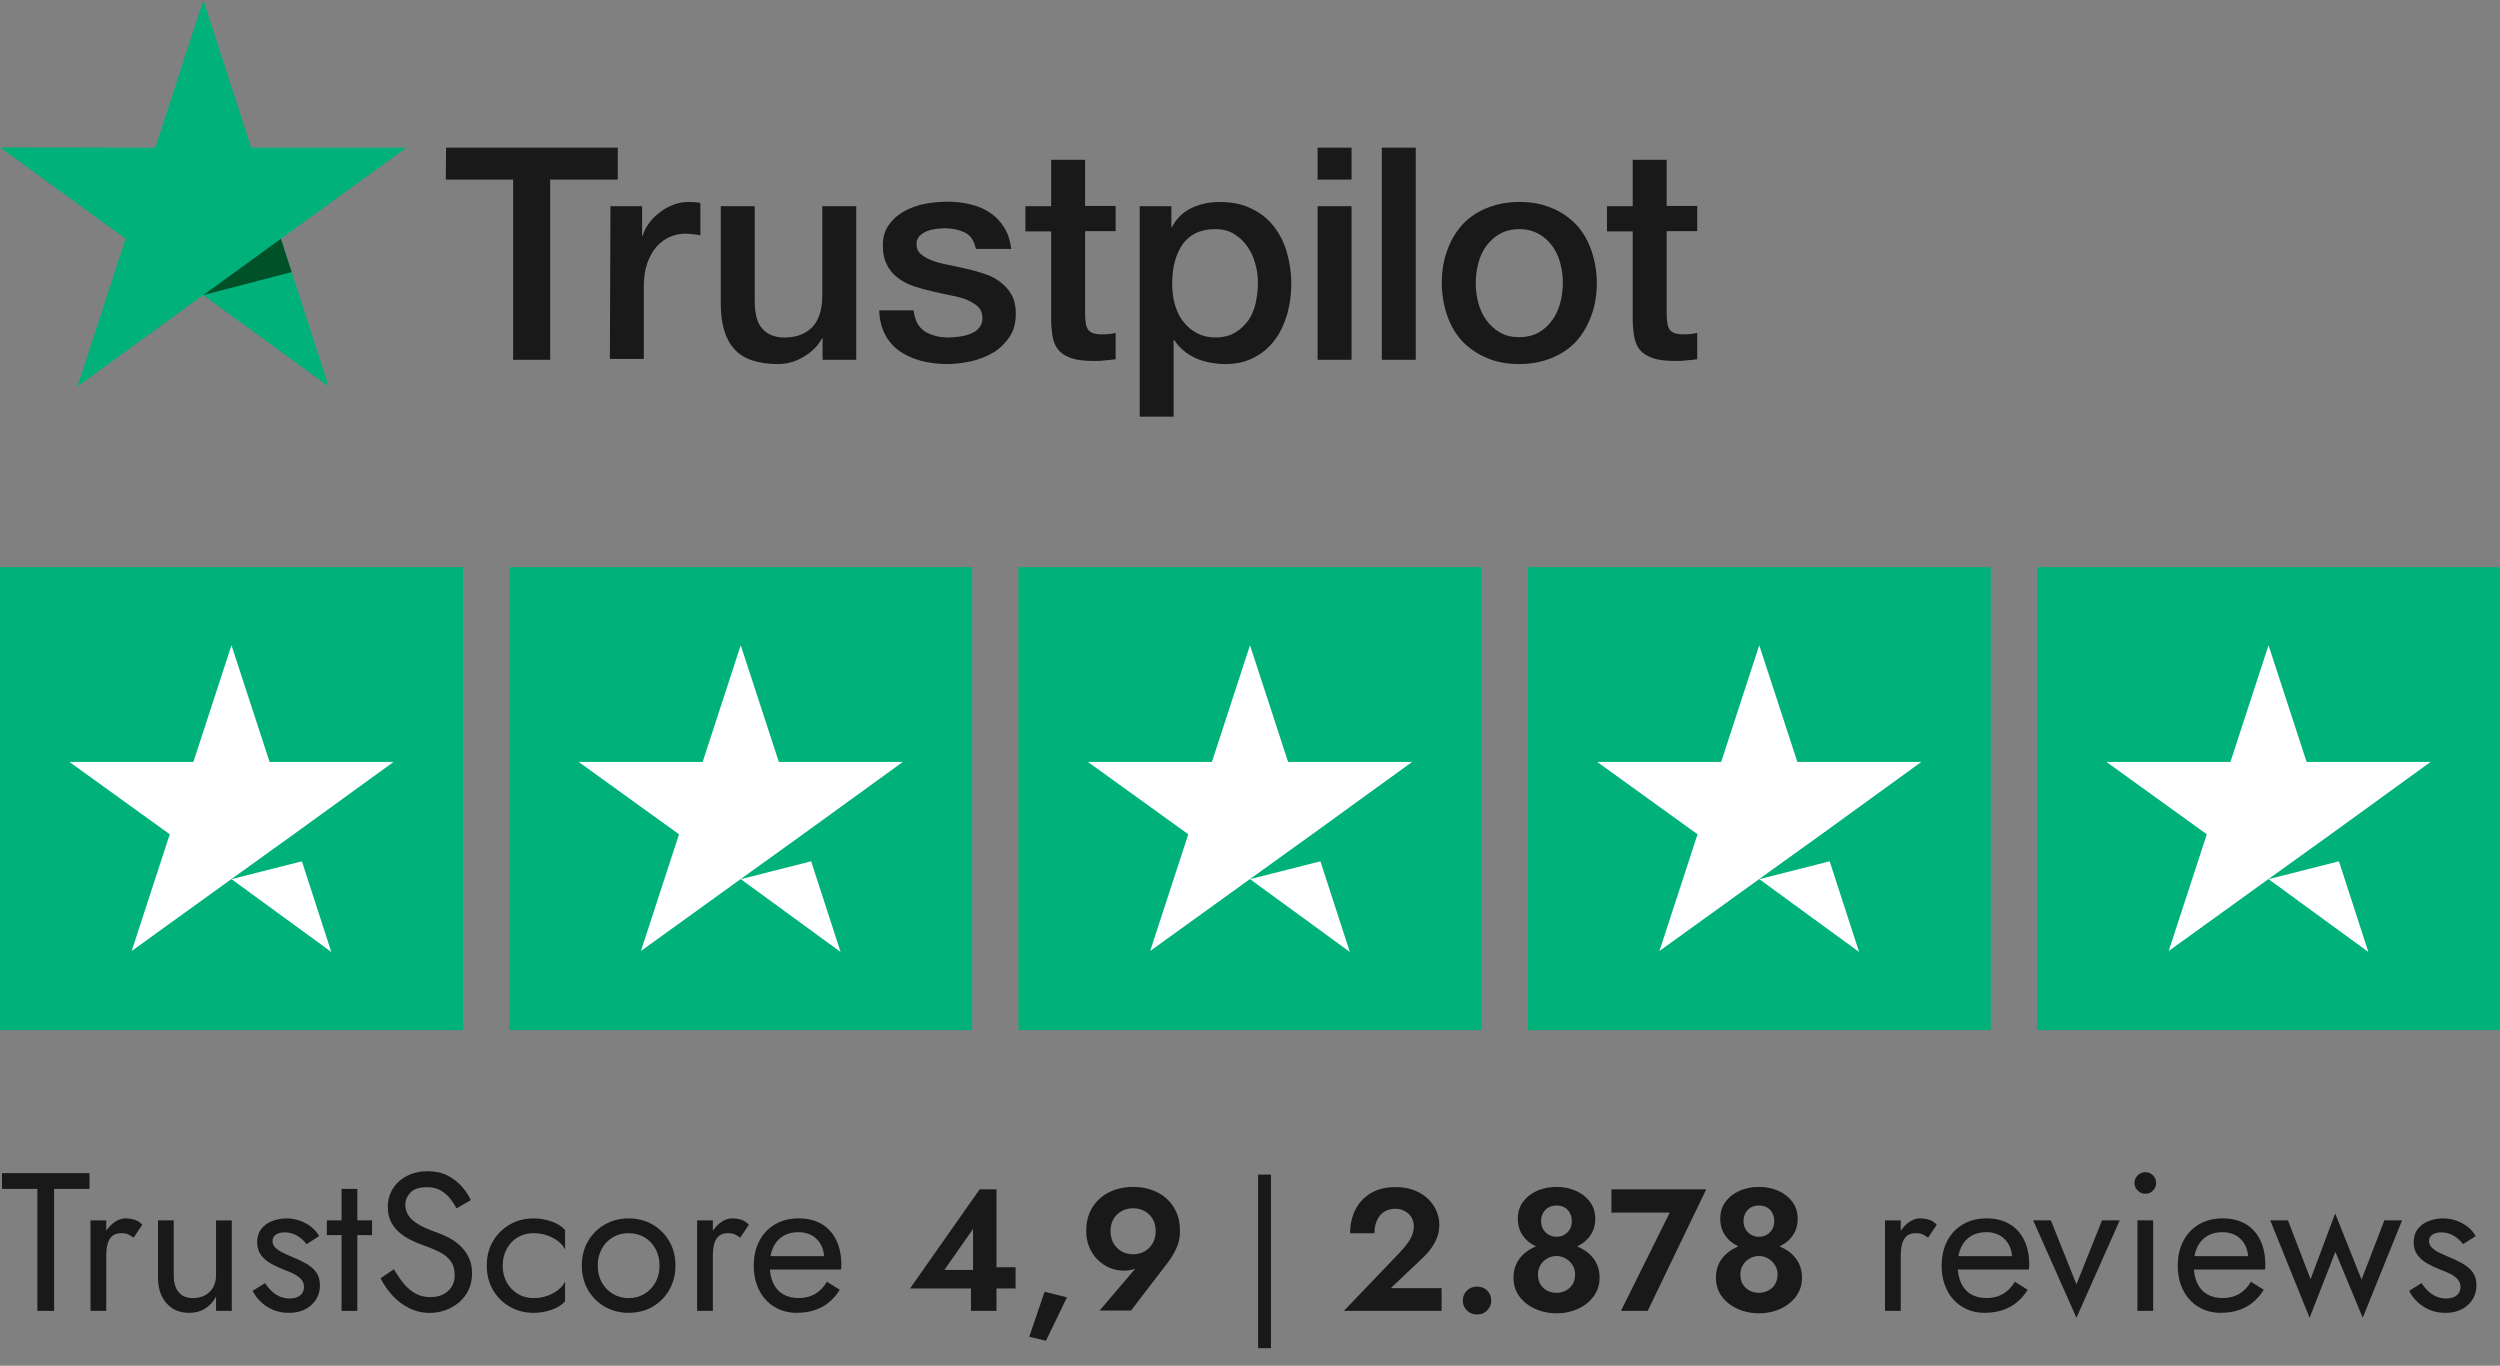 <?xml version="1.0" encoding="UTF-8"?>
<svg id="Livello_1" data-name="Livello 1" xmlns="http://www.w3.org/2000/svg" width="216" height="118" viewBox="0 0 216 118">
  <rect x="0" y="0" width="216" height="118" fill="#808080" stroke="none"/>
  <g id="Trustpilot_ratings_5star-RGB" data-name="Trustpilot ratings 5star-RGB">
    <g>
      <g>
        <rect id="Rectangle-path" y="49" width="40" height="40" fill="#00b27a"/>
        <path id="Shape" d="M20,75.958l6.083-1.542,2.542,7.833-8.625-6.292ZM34,65.833h-10.708l-3.292-10.083-3.292,10.083H6l8.667,6.25-3.292,10.083,8.667-6.25,5.333-3.833,8.625-6.25h0Z" fill="#fff"/>
      </g>
      <g>
        <rect id="Rectangle-path-2" data-name="Rectangle-path" x="44" y="49" width="40" height="40" fill="#00b27a"/>
        <path id="Shape-2" data-name="Shape" d="M64,75.958l6.083-1.542,2.542,7.833-8.625-6.292ZM78,65.833h-10.708l-3.292-10.083-3.292,10.083h-10.708l8.667,6.25-3.292,10.083,8.667-6.25,5.333-3.833,8.625-6.25h0Z" fill="#fff"/>
      </g>
      <g>
        <rect id="Rectangle-path-3" data-name="Rectangle-path" x="88" y="49" width="40" height="40" fill="#00b27a"/>
        <path id="Shape-3" data-name="Shape" d="M108,75.958l6.083-1.542,2.542,7.833-8.625-6.292ZM122,65.833h-10.708l-3.292-10.083-3.292,10.083h-10.708l8.667,6.25-3.292,10.083,8.667-6.25,5.333-3.833,8.625-6.25h0Z" fill="#fff"/>
      </g>
      <g>
        <rect id="Rectangle-path-4" data-name="Rectangle-path" x="132" y="49" width="40" height="40" fill="#00b27a"/>
        <path id="Shape-4" data-name="Shape" d="M152,75.958l6.083-1.542,2.542,7.833-8.625-6.292ZM166,65.833h-10.708l-3.292-10.083-3.292,10.083h-10.708l8.667,6.25-3.292,10.083,8.667-6.25,5.333-3.833,8.625-6.25h0Z" fill="#fff"/>
      </g>
      <g>
        <rect id="Rectangle-path-5" data-name="Rectangle-path" x="176" y="49" width="40" height="40" fill="#00b27a"/>
        <path id="Shape-5" data-name="Shape" d="M196,75.958l6.083-1.542,2.542,7.833-8.625-6.292ZM210,65.833h-10.708l-3.292-10.083-3.292,10.083h-10.708l8.667,6.25-3.292,10.083,8.667-6.25,5.333-3.833,8.625-6.25h0Z" fill="#fff"/>
      </g>
    </g>
  </g>
  <g>
    <path d="M38.542,12.758h14.835v2.762h-5.841v15.568h-3.202v-15.568h-5.817l.024-2.762ZM52.741,17.817h2.737v2.566h.049c.098-.367.269-.709.513-1.051s.538-.66.904-.929c.342-.293.733-.513,1.173-.684.415-.171.855-.269,1.295-.269.342,0,.587.024.709.024.122.024.269.049.391.049v2.811c-.196-.049-.415-.073-.635-.098s-.415-.049-.635-.049c-.489,0-.953.098-1.393.293s-.807.489-1.149.855c-.318.391-.587.855-.782,1.418s-.293,1.222-.293,1.955v6.305h-2.933l.049-13.198ZM73.955,31.088h-2.884v-1.857h-.049c-.367.684-.904,1.198-1.613,1.613s-1.442.611-2.175.611c-1.735,0-3.006-.415-3.788-1.295-.782-.855-1.173-2.175-1.173-3.91v-8.432h2.933v8.138c0,1.173.22,2.004.684,2.468.44.489,1.075.733,1.882.733.611,0,1.124-.098,1.54-.293s.758-.44,1.002-.758c.269-.318.44-.709.562-1.149s.171-.929.171-1.442v-7.699h2.933v13.271h-.024ZM78.941,26.835c.098.855.415,1.442.978,1.809.562.342,1.246.513,2.029.513.269,0,.587-.024.929-.073s.684-.122.978-.244c.318-.122.562-.293.758-.538s.293-.538.269-.904-.147-.684-.415-.929-.587-.415-.978-.587c-.391-.147-.855-.269-1.369-.367s-1.026-.22-1.564-.342-1.075-.269-1.589-.44-.953-.391-1.369-.709c-.391-.293-.733-.66-.953-1.124-.244-.464-.367-1.002-.367-1.686,0-.733.171-1.32.538-1.809.342-.489.807-.88,1.344-1.173s1.149-.513,1.809-.635,1.295-.171,1.882-.171c.684,0,1.344.073,1.955.22s1.198.367,1.686.709c.513.318.929.758,1.246,1.271.342.513.538,1.149.635,1.882h-3.055c-.147-.709-.464-1.173-.953-1.418-.513-.244-1.075-.367-1.735-.367-.196,0-.464.024-.733.049-.293.049-.538.098-.807.196-.244.098-.464.244-.635.415s-.269.415-.269.709c0,.367.122.635.367.855s.562.391.978.562c.391.147.855.269,1.369.367s1.051.22,1.589.342,1.051.269,1.564.44.978.391,1.369.709c.391.293.733.66.978,1.1s.367,1.002.367,1.637c0,.782-.171,1.442-.538,2.004-.367.538-.831,1.002-1.393,1.344s-1.222.587-1.906.758c-.709.147-1.393.244-2.077.244-.831,0-1.613-.098-2.322-.293s-1.344-.489-1.857-.855c-.513-.391-.929-.855-1.222-1.442-.293-.562-.464-1.246-.489-2.053h2.957v.024h.024ZM88.595,17.817h2.224v-4.008h2.933v3.984h2.64v2.175h-2.64v7.088c0,.318.024.562.049.807.024.22.098.415.171.562.098.147.244.269.415.342.196.073.44.122.782.122.196,0,.415,0,.611-.024s.415-.049.611-.098v2.273c-.318.049-.635.073-.953.098-.318.049-.611.049-.953.049-.782,0-1.393-.073-1.857-.22s-.831-.367-1.1-.635c-.269-.293-.44-.635-.538-1.051s-.147-.929-.171-1.466v-7.821h-2.224v-2.224.049ZM98.444,17.817h2.762v1.809h.049c.415-.782.978-1.32,1.711-1.662s1.515-.513,2.395-.513c1.051,0,1.955.171,2.737.562.782.367,1.418.855,1.931,1.515.513.635.904,1.393,1.149,2.248s.391,1.784.391,2.737c0,.904-.122,1.76-.342,2.591-.244.831-.587,1.589-1.051,2.224s-1.051,1.149-1.784,1.54-1.564.587-2.542.587c-.415,0-.855-.049-1.271-.122s-.831-.196-1.222-.367-.758-.391-1.075-.66c-.342-.269-.611-.587-.831-.929h-.049v6.623h-2.933v-18.183h-.024ZM108.684,24.464c0-.587-.073-1.173-.244-1.735-.147-.562-.391-1.051-.709-1.491s-.709-.782-1.149-1.051c-.464-.269-1.002-.391-1.589-.391-1.222,0-2.151.415-2.786,1.271-.611.855-.929,2.004-.929,3.422,0,.684.073,1.295.244,1.857s.391,1.051.733,1.466c.318.415.709.733,1.173.978s.978.367,1.589.367c.684,0,1.222-.147,1.686-.415s.831-.635,1.149-1.051c.293-.44.513-.929.635-1.491.122-.587.196-1.149.196-1.735ZM113.841,12.758h2.933v2.762h-2.933v-2.762ZM113.841,17.817h2.933v13.271h-2.933v-13.271ZM119.389,12.758h2.933v18.33h-2.933V12.758ZM131.267,31.454c-1.051,0-2.004-.171-2.835-.538s-1.515-.831-2.102-1.442c-.562-.611-1.002-1.369-1.295-2.224s-.464-1.809-.464-2.811.147-1.931.464-2.786c.293-.855.733-1.589,1.295-2.224.562-.611,1.271-1.1,2.102-1.442.831-.342,1.784-.538,2.835-.538s2.004.171,2.835.538c.831.342,1.515.831,2.102,1.442.562.611,1.002,1.369,1.295,2.224s.464,1.784.464,2.786c0,1.026-.147,1.955-.464,2.811s-.733,1.589-1.295,2.224c-.562.611-1.271,1.1-2.102,1.442s-1.76.538-2.835.538ZM131.267,29.132c.635,0,1.222-.147,1.686-.415.489-.269.855-.635,1.173-1.075s.538-.953.684-1.491c.147-.562.22-1.124.22-1.711,0-.562-.073-1.124-.22-1.686s-.367-1.051-.684-1.491-.709-.782-1.173-1.051c-.489-.269-1.051-.415-1.686-.415s-1.222.147-1.686.415c-.489.269-.855.635-1.173,1.051-.318.44-.538.929-.684,1.491s-.22,1.124-.22,1.686c0,.587.073,1.149.22,1.711s.367,1.051.684,1.491.709.807,1.173,1.075c.489.293,1.051.415,1.686.415ZM138.843,17.817h2.224v-4.008h2.933v3.984h2.64v2.175h-2.64v7.088c0,.318.024.562.049.807.024.22.098.415.171.562.098.147.244.269.415.342.196.073.44.122.782.122.196,0,.415,0,.611-.024s.415-.049.611-.098v2.273c-.318.049-.635.073-.953.098-.318.049-.611.049-.953.049-.782,0-1.393-.073-1.857-.22s-.831-.367-1.1-.635c-.269-.293-.44-.635-.538-1.051s-.147-.929-.171-1.466v-7.821h-2.224v-2.224.049Z" fill="#191919"/>
    <path d="M35.12,12.758h-13.418L17.572,0l-4.155,12.758-13.418-.024,10.851,7.894-4.155,12.758,10.851-7.894,10.851,7.894-4.13-12.758,10.851-7.87Z" fill="#00b27a"/>
    <path d="M25.198,23.511l-.929-2.884-6.697,4.864,7.625-1.98Z" fill="#005128"/>
  </g>
  <g>
    <path d="M.17,101.359h7.565v1.36h-3.06v10.54h-1.445v-10.54H.17v-1.36Z" fill="#191919"/>
    <path d="M9.18,113.26h-1.36v-7.82h1.36v7.82ZM11.05,106.639c-.147-.062-.334-.094-.561-.094-.34,0-.606.085-.799.255-.193.17-.326.402-.399.696-.074.295-.111.63-.111,1.004h-.612c0-.623.111-1.176.332-1.658.221-.48.507-.863.858-1.146s.708-.426,1.071-.426c.283,0,.547.037.791.111.244.073.468.218.672.434l-.748,1.121c-.181-.136-.346-.234-.493-.297Z" fill="#191919"/>
    <path d="M15.436,111.645c.283.34.697.51,1.241.51.396,0,.745-.082,1.045-.246s.533-.394.697-.688c.164-.294.247-.635.247-1.021v-4.76h1.36v7.82h-1.36v-1.225c-.261.465-.584.814-.969,1.046-.386.232-.839.349-1.36.349-.816,0-1.468-.277-1.955-.833-.488-.556-.731-1.298-.731-2.228v-4.93h1.36v4.76c0,.624.142,1.105.425,1.445Z" fill="#191919"/>
    <path d="M23.443,111.525c.204.205.439.365.705.484s.558.18.875.18c.385,0,.689-.088.91-.264s.332-.417.332-.723c0-.272-.088-.502-.264-.689-.176-.187-.399-.346-.671-.476s-.561-.252-.867-.365c-.34-.136-.683-.298-1.029-.484-.346-.187-.635-.431-.867-.731-.232-.3-.349-.677-.349-1.131,0-.464.122-.85.365-1.155.244-.306.561-.532.952-.681.391-.146.796-.221,1.215-.221.419,0,.813.068,1.182.204.368.136.694.317.978.544.283.227.504.488.663.782l-1.088.696c-.216-.294-.485-.537-.808-.73-.323-.192-.688-.289-1.096-.289-.283,0-.527.062-.731.188-.204.125-.306.316-.306.578,0,.203.079.385.238.543.159.16.363.301.612.426.249.125.51.244.782.357.453.181.867.377,1.241.586.374.21.672.462.893.756.221.295.332.675.332,1.14,0,.681-.247,1.247-.74,1.7-.493.453-1.142.68-1.947.68-.521,0-.992-.094-1.411-.28-.419-.187-.773-.428-1.062-.723-.289-.294-.507-.595-.654-.901l1.071-.662c.159.237.34.459.544.662Z" fill="#191919"/>
    <path d="M32.147,105.439v1.275h-3.91v-1.275h3.91ZM30.872,102.72v10.54h-1.36v-10.54h1.36Z" fill="#191919"/>
    <path d="M34.892,110.914c.3.362.638.646,1.012.85.374.204.799.307,1.275.307.635,0,1.145-.176,1.53-.527.385-.352.578-.799.578-1.344,0-.532-.125-.957-.374-1.274s-.575-.575-.977-.773c-.403-.198-.831-.377-1.284-.536-.295-.102-.623-.234-.986-.398-.363-.164-.709-.375-1.037-.629-.329-.256-.598-.57-.807-.944-.21-.374-.315-.833-.315-1.377,0-.589.147-1.116.442-1.581.294-.465.703-.83,1.224-1.096.521-.267,1.116-.4,1.785-.4.646,0,1.209.122,1.691.365.482.244.893.557,1.232.936.34.38.606.779.799,1.199l-1.241.713c-.147-.294-.334-.583-.561-.867-.227-.283-.501-.516-.824-.696s-.717-.272-1.181-.272c-.646,0-1.116.156-1.411.468-.295.312-.442.661-.442,1.046,0,.328.085.632.255.909.17.278.456.538.859.782.402.244.949.484,1.64.723.317.113.652.26,1.003.441s.677.411.978.688c.3.278.547.612.74,1.003.193.391.289.859.289,1.402,0,.521-.099.992-.298,1.412-.198.419-.47.775-.816,1.07-.346.295-.737.521-1.173.68-.436.159-.892.238-1.368.238-.646,0-1.244-.139-1.793-.416-.55-.277-1.031-.646-1.445-1.105-.414-.459-.751-.949-1.011-1.471l1.156-.781c.272.476.558.895.858,1.258Z" fill="#191919"/>
    <path d="M43.783,110.795c.232.42.55.751.952.994.402.244.858.365,1.368.365.419,0,.813-.064,1.182-.195.368-.13.688-.306.96-.527.272-.221.465-.455.578-.705v1.7c-.272.317-.66.563-1.164.739-.504.176-1.023.264-1.556.264-.759,0-1.445-.176-2.057-.527-.612-.351-1.096-.836-1.454-1.453-.357-.617-.535-1.317-.535-2.1,0-.793.178-1.496.535-2.107.357-.612.842-1.094,1.454-1.445s1.298-.527,2.057-.527c.533,0,1.051.088,1.556.264.504.176.892.422,1.164.74v1.699c-.113-.26-.306-.498-.578-.714s-.592-.388-.96-.519c-.368-.13-.762-.195-1.182-.195-.51,0-.966.119-1.368.357-.402.237-.72.568-.952.994-.232.425-.349.909-.349,1.453s.116,1.025.349,1.445Z" fill="#191919"/>
    <path d="M50.804,107.242c.357-.612.841-1.094,1.453-1.445s1.298-.527,2.057-.527c.771,0,1.459.176,2.065.527.606.352,1.088.833,1.445,1.445.357.611.535,1.314.535,2.107,0,.782-.178,1.482-.535,2.1-.357.617-.839,1.103-1.445,1.453-.606.352-1.295.527-2.065.527-.76,0-1.445-.176-2.057-.527-.612-.351-1.096-.836-1.453-1.453-.357-.617-.536-1.317-.536-2.1,0-.793.178-1.496.536-2.107ZM51.994,110.795c.232.42.55.751.952.994.402.244.859.365,1.369.365.51,0,.966-.121,1.368-.365.402-.243.719-.574.952-.994.232-.42.349-.901.349-1.445s-.116-1.028-.349-1.453c-.232-.426-.55-.757-.952-.994-.402-.238-.859-.357-1.368-.357-.51,0-.967.119-1.369.357-.402.237-.72.568-.952.994-.232.425-.349.909-.349,1.453s.116,1.025.349,1.445Z" fill="#191919"/>
    <path d="M61.59,113.26h-1.36v-7.82h1.36v7.82ZM63.46,106.639c-.147-.062-.334-.094-.561-.094-.34,0-.606.085-.799.255-.193.17-.326.402-.399.696-.074.295-.111.63-.111,1.004h-.612c0-.623.111-1.176.332-1.658.221-.48.507-.863.858-1.146s.708-.426,1.071-.426c.283,0,.547.037.791.111.244.073.468.218.672.434l-.748,1.121c-.181-.136-.346-.234-.493-.297Z" fill="#191919"/>
    <path d="M66.903,112.911c-.561-.345-.998-.824-1.309-1.437-.312-.611-.468-1.32-.468-2.125,0-.816.162-1.529.485-2.142s.776-1.089,1.36-1.429,1.261-.51,2.031-.51,1.431.162,1.98.484c.55.323.972.785,1.267,1.386.295.601.442,1.315.442,2.142,0,.08-.003.162-.008.247-.006.085-.009.139-.009.161h-6.681v-1.156h5.61l-.544.783c.034-.057.068-.145.102-.264.034-.119.051-.219.051-.298,0-.465-.094-.867-.281-1.207s-.445-.606-.773-.8c-.329-.191-.714-.288-1.156-.288-.521,0-.966.11-1.334.331-.368.221-.652.539-.85.952-.198.414-.303.921-.315,1.521,0,.612.096,1.134.289,1.563.193.432.476.76.85.986s.827.34,1.36.34,1.003-.115,1.411-.348.753-.587,1.037-1.062l1.105.697c-.408.656-.921,1.152-1.538,1.486-.618.334-1.346.502-2.185.502-.725,0-1.368-.172-1.929-.519Z" fill="#191919"/>
    <path d="M84.641,102.76h1.455v10.5h-2.205v-2.641l.18-.164v-4.275l-2.475,3.54h3.75l.255-.226h2.145v1.83h-9.12l6.015-8.564Z" fill="#191919"/>
    <path d="M92.186,112.09l-1.815,3.75-1.44-.346,1.32-3.885,1.935.48Z" fill="#191919"/>
    <path d="M95.006,113.23l3.375-3.961.375-.135c-.25.26-.505.433-.765.518s-.575.127-.945.127c-.4,0-.79-.08-1.17-.24-.38-.159-.722-.389-1.027-.689-.305-.3-.548-.66-.728-1.08s-.27-.885-.27-1.395c0-.82.182-1.516.548-2.086.365-.569.852-1.002,1.462-1.297.61-.295,1.29-.442,2.04-.442s1.43.147,2.04.442c.61.295,1.097.728,1.462,1.297.365.57.548,1.266.548,2.086,0,.52-.1,1.002-.3,1.447-.2.445-.445.857-.735,1.237l-3.195,4.171h-2.715ZM99.596,105.332c-.17-.295-.403-.525-.698-.689-.295-.166-.628-.248-.998-.248-.37,0-.703.082-.998.248-.295.164-.528.395-.698.689-.17.295-.255.643-.255,1.043,0,.39.085.734.255,1.035.17.3.402.535.698.705.295.17.627.254.998.254.37,0,.702-.084.998-.254.295-.17.527-.405.698-.705.17-.301.255-.646.255-1.035,0-.4-.085-.748-.255-1.043Z" fill="#191919"/>
    <path d="M109.811,101.484v15h-1.11v-15h1.11Z" fill="#191919"/>
    <path d="M120.88,108.279c.27-.289.5-.56.69-.81.19-.25.335-.5.435-.75.1-.25.15-.51.15-.78,0-.189-.035-.375-.105-.555-.07-.18-.175-.34-.315-.48-.14-.14-.31-.252-.51-.337-.2-.085-.43-.128-.69-.128-.37,0-.688.088-.953.263-.265.175-.47.423-.615.743-.145.32-.218.689-.218,1.109h-2.1c0-.75.15-1.425.45-2.025.3-.6.742-1.077,1.327-1.432.585-.355,1.302-.533,2.153-.533.63,0,1.182.098,1.657.293.475.195.87.449,1.185.765s.55.663.705,1.042c.155.381.233.761.233,1.141,0,.561-.135,1.086-.405,1.575s-.625.935-1.065,1.335l-2.73,2.58h4.395v1.965h-8.445l4.77-4.98Z" fill="#191919"/>
    <path d="M126.738,111.512c.235-.234.527-.352.878-.352.36,0,.655.117.885.352.23.236.345.523.345.863,0,.32-.115.6-.345.84s-.525.359-.885.359c-.35,0-.643-.119-.878-.359-.235-.24-.353-.52-.353-.84,0-.34.117-.627.353-.863Z" fill="#191919"/>
    <path d="M131.095,109.037c.22-.385.512-.702.877-.952s.767-.435,1.208-.556c.44-.119.875-.18,1.305-.18s.865.061,1.305.18c.44.121.842.306,1.208.556.365.25.657.567.877.952.22.385.33.843.33,1.373,0,.459-.1.877-.3,1.252-.2.375-.473.697-.818.968s-.74.478-1.185.622c-.445.145-.918.218-1.418.218s-.973-.073-1.417-.218c-.445-.145-.843-.352-1.192-.622-.35-.271-.623-.593-.818-.968-.195-.375-.292-.793-.292-1.252,0-.53.11-.988.33-1.373ZM131.59,103.84c.3-.41.702-.728,1.207-.953.505-.225,1.067-.337,1.688-.337.61,0,1.167.112,1.673.337.505.226.91.543,1.215.953.305.41.458.895.458,1.455,0,.46-.093.862-.278,1.207-.185.346-.435.633-.75.863-.315.229-.673.404-1.073.524-.4.12-.815.181-1.245.181s-.845-.061-1.245-.181c-.4-.12-.758-.295-1.073-.524-.315-.23-.565-.518-.75-.863-.185-.345-.278-.747-.278-1.207,0-.561.15-1.045.45-1.455ZM133.097,110.973c.145.234.34.414.585.539s.512.188.802.188c.28,0,.542-.062.788-.188.245-.125.443-.305.593-.539.15-.235.225-.527.225-.878,0-.29-.075-.556-.225-.795-.15-.24-.348-.43-.593-.569-.245-.141-.508-.211-.788-.211-.29,0-.557.07-.802.211-.245.14-.44.329-.585.569-.145.239-.218.505-.218.795,0,.351.073.643.218.878ZM133.33,106.21c.12.2.28.357.48.472.2.115.425.174.675.174s.475-.059.675-.174c.2-.114.357-.271.473-.472.115-.2.172-.435.172-.705,0-.261-.055-.495-.165-.705s-.265-.37-.465-.479c-.2-.11-.43-.166-.69-.166s-.49.056-.69.166c-.2.109-.358.27-.472.479-.115.21-.173.444-.173.705,0,.271.06.505.18.705Z" fill="#191919"/>
    <path d="M139.225,102.76h8.19l-5.055,10.5h-2.31l4.215-8.49h-5.04v-2.01Z" fill="#191919"/>
    <path d="M148.584,109.037c.22-.385.512-.702.877-.952s.767-.435,1.208-.556c.44-.119.875-.18,1.305-.18s.865.061,1.305.18c.44.121.842.306,1.208.556.365.25.657.567.877.952.22.385.33.843.33,1.373,0,.459-.1.877-.3,1.252-.2.375-.473.697-.818.968s-.74.478-1.185.622c-.445.145-.918.218-1.418.218s-.973-.073-1.417-.218c-.445-.145-.843-.352-1.192-.622-.35-.271-.623-.593-.818-.968-.195-.375-.292-.793-.292-1.252,0-.53.11-.988.33-1.373ZM149.08,103.84c.3-.41.702-.728,1.207-.953.505-.225,1.067-.337,1.688-.337.61,0,1.167.112,1.673.337.505.226.91.543,1.215.953.305.41.458.895.458,1.455,0,.46-.093.862-.278,1.207-.185.346-.435.633-.75.863-.315.229-.673.404-1.073.524-.4.12-.815.181-1.245.181s-.845-.061-1.245-.181c-.4-.12-.758-.295-1.073-.524-.315-.23-.565-.518-.75-.863-.185-.345-.278-.747-.278-1.207,0-.561.15-1.045.45-1.455ZM150.587,110.973c.145.234.34.414.585.539s.512.188.802.188c.28,0,.542-.062.788-.188.245-.125.443-.305.593-.539.15-.235.225-.527.225-.878,0-.29-.075-.556-.225-.795-.15-.24-.348-.43-.593-.569-.245-.141-.508-.211-.788-.211-.29,0-.557.07-.802.211-.245.14-.44.329-.585.569-.145.239-.218.505-.218.795,0,.351.073.643.218.878ZM150.82,106.21c.12.2.28.357.48.472.2.115.425.174.675.174s.475-.059.675-.174c.2-.114.357-.271.473-.472.115-.2.172-.435.172-.705,0-.261-.055-.495-.165-.705s-.265-.37-.465-.479c-.2-.11-.43-.166-.69-.166s-.49.056-.69.166c-.2.109-.358.27-.472.479-.115.21-.173.444-.173.705,0,.271.06.505.18.705Z" fill="#191919"/>
    <path d="M164.224,113.26h-1.36v-7.82h1.36v7.82ZM166.094,106.639c-.147-.062-.334-.094-.561-.094-.34,0-.606.085-.799.255-.193.17-.326.402-.399.696-.074.295-.111.63-.111,1.004h-.612c0-.623.111-1.176.332-1.658.221-.48.507-.863.858-1.146s.708-.426,1.071-.426c.283,0,.547.037.791.111.244.073.468.218.672.434l-.748,1.121c-.181-.136-.346-.234-.493-.297Z" fill="#191919"/>
    <path d="M169.537,112.911c-.561-.345-.998-.824-1.309-1.437-.312-.611-.468-1.32-.468-2.125,0-.816.162-1.529.485-2.142s.776-1.089,1.36-1.429,1.261-.51,2.031-.51,1.431.162,1.98.484c.55.323.972.785,1.267,1.386.295.601.442,1.315.442,2.142,0,.08-.003.162-.008.247-.006.085-.009.139-.009.161h-6.681v-1.156h5.61l-.544.783c.034-.057.068-.145.102-.264.034-.119.051-.219.051-.298,0-.465-.094-.867-.281-1.207s-.445-.606-.773-.8c-.329-.191-.714-.288-1.156-.288-.521,0-.966.11-1.334.331-.368.221-.652.539-.85.952-.198.414-.303.921-.315,1.521,0,.612.096,1.134.289,1.563.193.432.476.76.85.986s.827.34,1.36.34,1.003-.115,1.411-.348.753-.587,1.037-1.062l1.105.697c-.408.656-.921,1.152-1.538,1.486-.618.334-1.346.502-2.185.502-.725,0-1.368-.172-1.929-.519Z" fill="#191919"/>
    <path d="M177.195,105.439l2.21,5.525,2.21-5.525h1.53l-3.74,8.416-3.74-8.416h1.53Z" fill="#191919"/>
    <path d="M184.7,101.547c.187-.182.405-.271.655-.271.261,0,.482.09.663.271.181.182.272.402.272.663,0,.249-.091.468-.272.654-.181.187-.403.28-.663.28-.249,0-.468-.094-.655-.28s-.281-.405-.281-.654c0-.261.094-.481.281-.663ZM186.034,105.439v7.82h-1.36v-7.82h1.36Z" fill="#191919"/>
    <path d="M189.936,112.911c-.561-.345-.998-.824-1.309-1.437-.312-.611-.468-1.32-.468-2.125,0-.816.162-1.529.485-2.142s.776-1.089,1.36-1.429,1.261-.51,2.031-.51,1.431.162,1.98.484c.55.323.972.785,1.267,1.386.295.601.442,1.315.442,2.142,0,.08-.003.162-.008.247-.006.085-.009.139-.009.161h-6.681v-1.156h5.61l-.544.783c.034-.057.068-.145.102-.264.034-.119.051-.219.051-.298,0-.465-.094-.867-.281-1.207s-.445-.606-.773-.8c-.329-.191-.714-.288-1.156-.288-.521,0-.966.11-1.334.331-.368.221-.652.539-.85.952-.198.414-.303.921-.315,1.521,0,.612.096,1.134.289,1.563.193.432.476.76.85.986s.827.34,1.36.34,1.003-.115,1.411-.348.753-.587,1.037-1.062l1.105.697c-.408.656-.921,1.152-1.538,1.486-.618.334-1.346.502-2.185.502-.725,0-1.368-.172-1.929-.519Z" fill="#191919"/>
    <path d="M197.679,105.439l1.955,5.084,2.125-5.679,2.278,5.712,1.972-5.117h1.53l-3.4,8.416-2.363-5.695-2.227,5.695-3.4-8.416h1.53Z" fill="#191919"/>
    <path d="M209.766,111.525c.204.205.439.365.705.484s.558.18.875.18c.385,0,.689-.088.91-.264s.332-.417.332-.723c0-.272-.088-.502-.264-.689-.176-.187-.399-.346-.671-.476s-.561-.252-.867-.365c-.34-.136-.683-.298-1.029-.484-.346-.187-.635-.431-.867-.731-.232-.3-.349-.677-.349-1.131,0-.464.122-.85.365-1.155.244-.306.561-.532.952-.681.391-.146.796-.221,1.215-.221.419,0,.813.068,1.182.204.368.136.694.317.978.544.283.227.504.488.663.782l-1.088.696c-.216-.294-.485-.537-.808-.73-.323-.192-.688-.289-1.096-.289-.283,0-.527.062-.731.188-.204.125-.306.316-.306.578,0,.203.079.385.238.543.159.16.363.301.612.426.249.125.51.244.782.357.453.181.867.377,1.241.586.374.21.672.462.893.756.221.295.332.675.332,1.14,0,.681-.247,1.247-.74,1.7-.493.453-1.142.68-1.947.68-.521,0-.992-.094-1.411-.28-.419-.187-.773-.428-1.062-.723-.289-.294-.507-.595-.654-.901l1.071-.662c.159.237.34.459.544.662Z" fill="#191919"/>
  </g>
</svg>